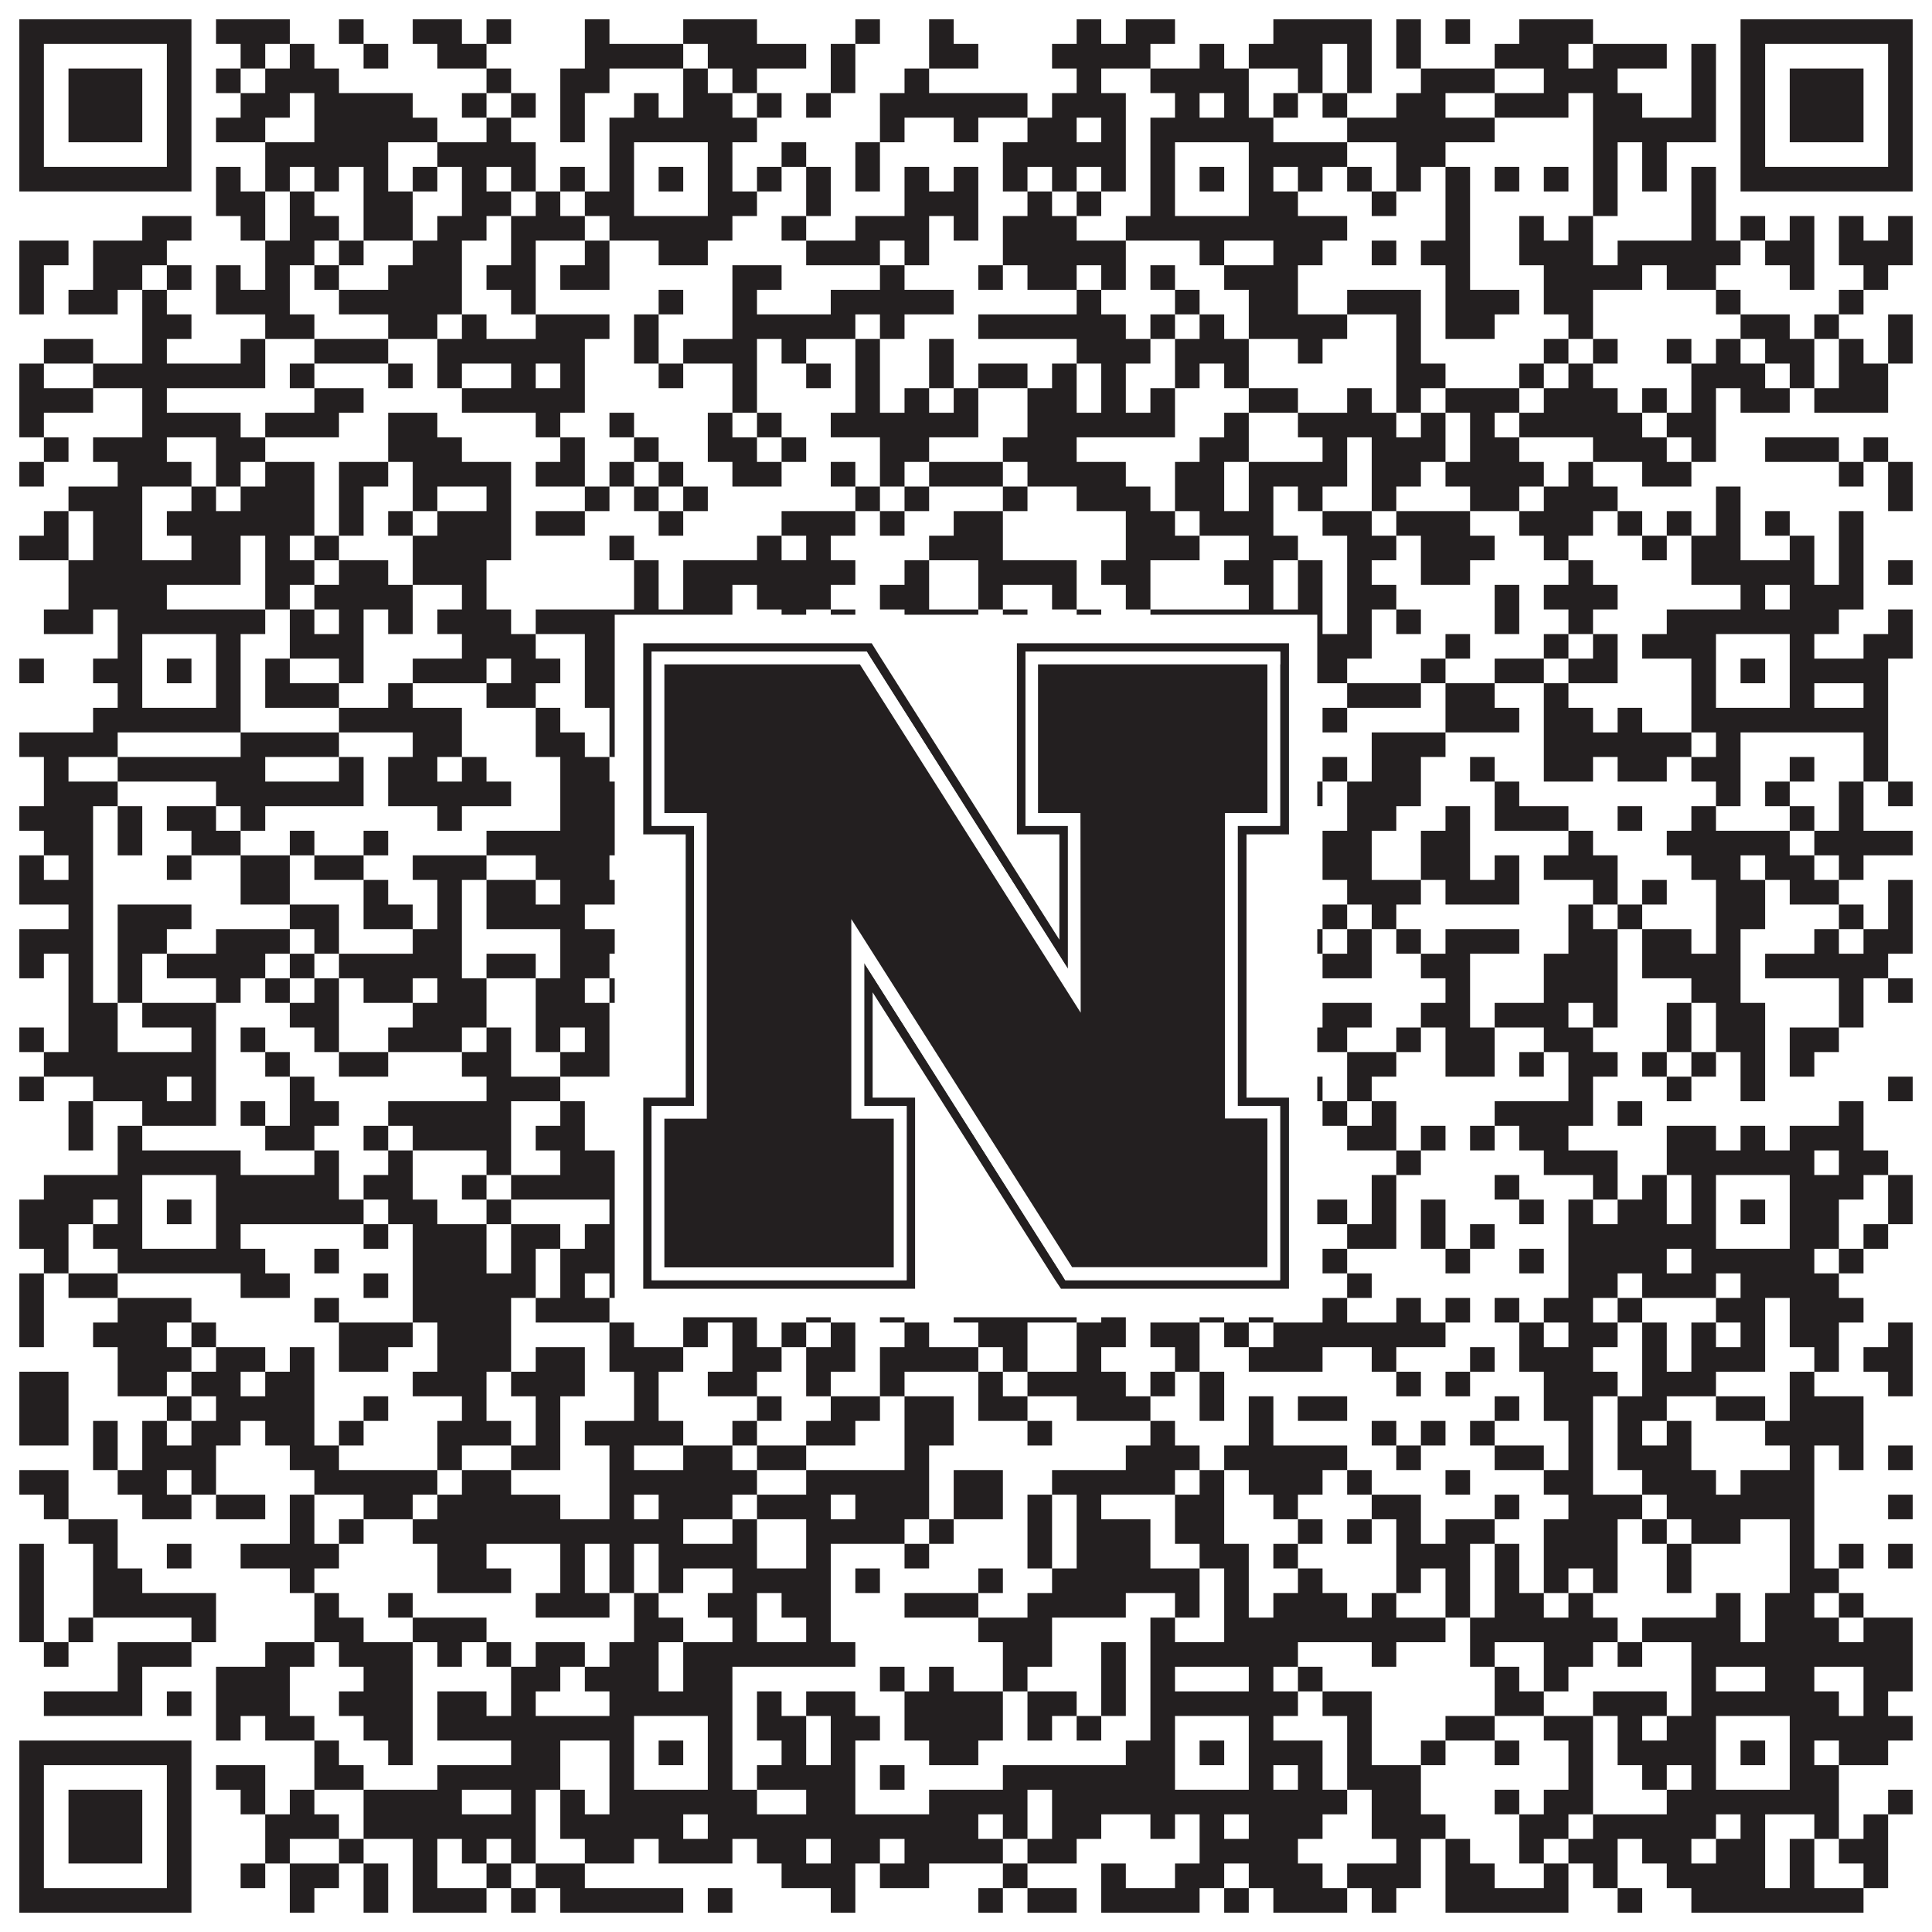 <?xml version="1.0"?>
<svg xmlns="http://www.w3.org/2000/svg" xmlns:xlink="http://www.w3.org/1999/xlink" version="1.1" width="1100px" height="1100px" viewBox="0 0 1100 1100"><rect x="0" y="0" width="1100" height="1100" fill="#ffffff" fill-opacity="1"/><path fill="#231f20" fill-opacity="1" d="M11,11L109,11L109,25L11,25ZM123,11L165,11L165,25L123,25ZM193,11L207,11L207,25L193,25ZM235,11L263,11L263,25L235,25ZM277,11L291,11L291,25L277,25ZM333,11L347,11L347,25L333,25ZM389,11L431,11L431,25L389,25ZM487,11L501,11L501,25L487,25ZM529,11L543,11L543,25L529,25ZM613,11L627,11L627,25L613,25ZM641,11L669,11L669,25L641,25ZM725,11L781,11L781,25L725,25ZM795,11L809,11L809,25L795,25ZM823,11L837,11L837,25L823,25ZM865,11L907,11L907,25L865,25ZM991,11L1089,11L1089,25L991,25ZM11,25L25,25L25,39L11,39ZM95,25L109,25L109,39L95,39ZM137,25L151,25L151,39L137,39ZM165,25L179,25L179,39L165,39ZM207,25L221,25L221,39L207,39ZM249,25L277,25L277,39L249,39ZM333,25L389,25L389,39L333,39ZM403,25L459,25L459,39L403,39ZM473,25L487,25L487,39L473,39ZM529,25L557,25L557,39L529,39ZM599,25L655,25L655,39L599,39ZM683,25L697,25L697,39L683,39ZM711,25L753,25L753,39L711,39ZM767,25L781,25L781,39L767,39ZM795,25L809,25L809,39L795,39ZM851,25L893,25L893,39L851,39ZM907,25L949,25L949,39L907,39ZM963,25L977,25L977,39L963,39ZM991,25L1005,25L1005,39L991,39ZM1075,25L1089,25L1089,39L1075,39ZM11,39L25,39L25,53L11,53ZM39,39L81,39L81,53L39,53ZM95,39L109,39L109,53L95,53ZM123,39L137,39L137,53L123,53ZM151,39L193,39L193,53L151,53ZM277,39L291,39L291,53L277,53ZM319,39L347,39L347,53L319,53ZM389,39L403,39L403,53L389,53ZM417,39L431,39L431,53L417,53ZM473,39L487,39L487,53L473,53ZM515,39L529,39L529,53L515,53ZM613,39L627,39L627,53L613,53ZM655,39L711,39L711,53L655,53ZM739,39L753,39L753,53L739,53ZM767,39L781,39L781,53L767,53ZM809,39L851,39L851,53L809,53ZM879,39L921,39L921,53L879,53ZM963,39L977,39L977,53L963,53ZM991,39L1005,39L1005,53L991,53ZM1019,39L1061,39L1061,53L1019,53ZM1075,39L1089,39L1089,53L1075,53ZM11,53L25,53L25,67L11,67ZM39,53L81,53L81,67L39,67ZM95,53L109,53L109,67L95,67ZM137,53L165,53L165,67L137,67ZM179,53L235,53L235,67L179,67ZM263,53L277,53L277,67L263,67ZM291,53L305,53L305,67L291,67ZM319,53L333,53L333,67L319,67ZM361,53L375,53L375,67L361,67ZM389,53L417,53L417,67L389,67ZM431,53L445,53L445,67L431,67ZM459,53L473,53L473,67L459,67ZM501,53L585,53L585,67L501,67ZM599,53L641,53L641,67L599,67ZM669,53L683,53L683,67L669,67ZM697,53L711,53L711,67L697,67ZM725,53L739,53L739,67L725,67ZM753,53L767,53L767,67L753,67ZM795,53L823,53L823,67L795,67ZM851,53L893,53L893,67L851,67ZM907,53L935,53L935,67L907,67ZM963,53L977,53L977,67L963,67ZM991,53L1005,53L1005,67L991,67ZM1019,53L1061,53L1061,67L1019,67ZM1075,53L1089,53L1089,67L1075,67ZM11,67L25,67L25,81L11,81ZM39,67L81,67L81,81L39,81ZM95,67L109,67L109,81L95,81ZM123,67L151,67L151,81L123,81ZM179,67L249,67L249,81L179,81ZM277,67L291,67L291,81L277,81ZM319,67L333,67L333,81L319,81ZM347,67L431,67L431,81L347,81ZM501,67L515,67L515,81L501,81ZM543,67L557,67L557,81L543,81ZM585,67L613,67L613,81L585,81ZM627,67L641,67L641,81L627,81ZM655,67L725,67L725,81L655,81ZM767,67L851,67L851,81L767,81ZM907,67L977,67L977,81L907,81ZM991,67L1005,67L1005,81L991,81ZM1019,67L1061,67L1061,81L1019,81ZM1075,67L1089,67L1089,81L1075,81ZM11,81L25,81L25,95L11,95ZM95,81L109,81L109,95L95,95ZM151,81L221,81L221,95L151,95ZM249,81L305,81L305,95L249,95ZM347,81L361,81L361,95L347,95ZM403,81L417,81L417,95L403,95ZM445,81L459,81L459,95L445,95ZM487,81L501,81L501,95L487,95ZM571,81L641,81L641,95L571,95ZM655,81L669,81L669,95L655,95ZM711,81L767,81L767,95L711,95ZM795,81L823,81L823,95L795,95ZM907,81L921,81L921,95L907,95ZM935,81L949,81L949,95L935,95ZM991,81L1005,81L1005,95L991,95ZM1075,81L1089,81L1089,95L1075,95ZM11,95L109,95L109,109L11,109ZM123,95L137,95L137,109L123,109ZM151,95L165,95L165,109L151,109ZM179,95L193,95L193,109L179,109ZM207,95L221,95L221,109L207,109ZM235,95L249,95L249,109L235,109ZM263,95L277,95L277,109L263,109ZM291,95L305,95L305,109L291,109ZM319,95L333,95L333,109L319,109ZM347,95L361,95L361,109L347,109ZM375,95L389,95L389,109L375,109ZM403,95L417,95L417,109L403,109ZM431,95L445,95L445,109L431,109ZM459,95L473,95L473,109L459,109ZM487,95L501,95L501,109L487,109ZM515,95L529,95L529,109L515,109ZM543,95L557,95L557,109L543,109ZM571,95L585,95L585,109L571,109ZM599,95L613,95L613,109L599,109ZM627,95L641,95L641,109L627,109ZM655,95L669,95L669,109L655,109ZM683,95L697,95L697,109L683,109ZM711,95L725,95L725,109L711,109ZM739,95L753,95L753,109L739,109ZM767,95L781,95L781,109L767,109ZM795,95L809,95L809,109L795,109ZM823,95L837,95L837,109L823,109ZM851,95L865,95L865,109L851,109ZM879,95L893,95L893,109L879,109ZM907,95L921,95L921,109L907,109ZM935,95L949,95L949,109L935,109ZM963,95L977,95L977,109L963,109ZM991,95L1089,95L1089,109L991,109ZM123,109L151,109L151,123L123,123ZM165,109L179,109L179,123L165,123ZM207,109L235,109L235,123L207,123ZM263,109L291,109L291,123L263,123ZM305,109L319,109L319,123L305,123ZM333,109L361,109L361,123L333,123ZM403,109L431,109L431,123L403,123ZM459,109L473,109L473,123L459,123ZM515,109L557,109L557,123L515,123ZM585,109L599,109L599,123L585,123ZM613,109L627,109L627,123L613,123ZM655,109L669,109L669,123L655,123ZM711,109L739,109L739,123L711,123ZM781,109L795,109L795,123L781,123ZM823,109L837,109L837,123L823,123ZM907,109L921,109L921,123L907,123ZM963,109L977,109L977,123L963,123ZM81,123L109,123L109,137L81,137ZM137,123L151,123L151,137L137,137ZM165,123L193,123L193,137L165,137ZM207,123L235,123L235,137L207,137ZM249,123L277,123L277,137L249,137ZM291,123L333,123L333,137L291,137ZM347,123L417,123L417,137L347,137ZM445,123L459,123L459,137L445,137ZM487,123L529,123L529,137L487,137ZM543,123L557,123L557,137L543,137ZM571,123L613,123L613,137L571,137ZM641,123L767,123L767,137L641,137ZM823,123L837,123L837,137L823,137ZM865,123L879,123L879,137L865,137ZM893,123L907,123L907,137L893,137ZM963,123L977,123L977,137L963,137ZM991,123L1005,123L1005,137L991,137ZM1019,123L1033,123L1033,137L1019,137ZM1047,123L1061,123L1061,137L1047,137ZM1075,123L1089,123L1089,137L1075,137ZM11,137L39,137L39,151L11,151ZM53,137L95,137L95,151L53,151ZM151,137L179,137L179,151L151,151ZM193,137L207,137L207,151L193,151ZM235,137L263,137L263,151L235,151ZM291,137L305,137L305,151L291,151ZM333,137L347,137L347,151L333,151ZM375,137L403,137L403,151L375,151ZM459,137L501,137L501,151L459,151ZM515,137L529,137L529,151L515,151ZM571,137L641,137L641,151L571,151ZM683,137L697,137L697,151L683,151ZM725,137L753,137L753,151L725,151ZM781,137L795,137L795,151L781,151ZM809,137L837,137L837,151L809,151ZM865,137L907,137L907,151L865,151ZM921,137L991,137L991,151L921,151ZM1005,137L1033,137L1033,151L1005,151ZM1047,137L1089,137L1089,151L1047,151ZM11,151L25,151L25,165L11,165ZM53,151L81,151L81,165L53,165ZM95,151L109,151L109,165L95,165ZM123,151L137,151L137,165L123,165ZM151,151L165,151L165,165L151,165ZM179,151L193,151L193,165L179,165ZM221,151L263,151L263,165L221,165ZM277,151L305,151L305,165L277,165ZM319,151L347,151L347,165L319,165ZM417,151L445,151L445,165L417,165ZM501,151L515,151L515,165L501,165ZM557,151L571,151L571,165L557,165ZM585,151L613,151L613,165L585,165ZM627,151L641,151L641,165L627,165ZM655,151L669,151L669,165L655,165ZM697,151L739,151L739,165L697,165ZM823,151L837,151L837,165L823,165ZM879,151L935,151L935,165L879,165ZM949,151L977,151L977,165L949,165ZM1019,151L1033,151L1033,165L1019,165ZM1061,151L1075,151L1075,165L1061,165ZM11,165L25,165L25,179L11,179ZM39,165L67,165L67,179L39,179ZM81,165L95,165L95,179L81,179ZM123,165L165,165L165,179L123,179ZM193,165L263,165L263,179L193,179ZM291,165L305,165L305,179L291,179ZM375,165L389,165L389,179L375,179ZM417,165L431,165L431,179L417,179ZM473,165L543,165L543,179L473,179ZM613,165L627,165L627,179L613,179ZM669,165L683,165L683,179L669,179ZM711,165L739,165L739,179L711,179ZM767,165L809,165L809,179L767,179ZM823,165L865,165L865,179L823,179ZM879,165L907,165L907,179L879,179ZM977,165L991,165L991,179L977,179ZM1047,165L1061,165L1061,179L1047,179ZM81,179L109,179L109,193L81,193ZM151,179L179,179L179,193L151,193ZM221,179L249,179L249,193L221,193ZM263,179L277,179L277,193L263,193ZM305,179L347,179L347,193L305,193ZM361,179L375,179L375,193L361,193ZM417,179L487,179L487,193L417,193ZM501,179L515,179L515,193L501,193ZM557,179L641,179L641,193L557,193ZM655,179L669,179L669,193L655,193ZM683,179L697,179L697,193L683,193ZM711,179L767,179L767,193L711,193ZM795,179L809,179L809,193L795,193ZM823,179L851,179L851,193L823,193ZM893,179L907,179L907,193L893,193ZM991,179L1019,179L1019,193L991,193ZM1033,179L1047,179L1047,193L1033,193ZM1075,179L1089,179L1089,193L1075,193ZM25,193L53,193L53,207L25,207ZM81,193L95,193L95,207L81,207ZM137,193L151,193L151,207L137,207ZM179,193L221,193L221,207L179,207ZM249,193L333,193L333,207L249,207ZM361,193L375,193L375,207L361,207ZM389,193L431,193L431,207L389,207ZM445,193L459,193L459,207L445,207ZM487,193L501,193L501,207L487,207ZM529,193L543,193L543,207L529,207ZM613,193L655,193L655,207L613,207ZM669,193L711,193L711,207L669,207ZM739,193L753,193L753,207L739,207ZM795,193L809,193L809,207L795,207ZM879,193L893,193L893,207L879,207ZM907,193L921,193L921,207L907,207ZM949,193L963,193L963,207L949,207ZM977,193L991,193L991,207L977,207ZM1005,193L1033,193L1033,207L1005,207ZM1047,193L1061,193L1061,207L1047,207ZM1075,193L1089,193L1089,207L1075,207ZM11,207L25,207L25,221L11,221ZM53,207L151,207L151,221L53,221ZM165,207L179,207L179,221L165,221ZM221,207L235,207L235,221L221,221ZM249,207L263,207L263,221L249,221ZM291,207L305,207L305,221L291,221ZM319,207L333,207L333,221L319,221ZM375,207L389,207L389,221L375,221ZM417,207L431,207L431,221L417,221ZM459,207L473,207L473,221L459,221ZM487,207L501,207L501,221L487,221ZM529,207L543,207L543,221L529,221ZM557,207L585,207L585,221L557,221ZM599,207L613,207L613,221L599,221ZM627,207L641,207L641,221L627,221ZM669,207L683,207L683,221L669,221ZM697,207L711,207L711,221L697,221ZM795,207L823,207L823,221L795,221ZM865,207L879,207L879,221L865,221ZM893,207L907,207L907,221L893,221ZM963,207L1005,207L1005,221L963,221ZM1019,207L1033,207L1033,221L1019,221ZM1047,207L1075,207L1075,221L1047,221ZM11,221L53,221L53,235L11,235ZM81,221L95,221L95,235L81,235ZM179,221L207,221L207,235L179,235ZM263,221L333,221L333,235L263,235ZM417,221L431,221L431,235L417,235ZM487,221L501,221L501,235L487,235ZM515,221L529,221L529,235L515,235ZM543,221L557,221L557,235L543,235ZM585,221L613,221L613,235L585,235ZM627,221L641,221L641,235L627,235ZM655,221L669,221L669,235L655,235ZM711,221L739,221L739,235L711,235ZM767,221L781,221L781,235L767,235ZM795,221L809,221L809,235L795,235ZM823,221L865,221L865,235L823,235ZM879,221L921,221L921,235L879,235ZM935,221L949,221L949,235L935,235ZM963,221L977,221L977,235L963,235ZM991,221L1019,221L1019,235L991,235ZM1033,221L1075,221L1075,235L1033,235ZM11,235L25,235L25,249L11,249ZM81,235L137,235L137,249L81,249ZM151,235L193,235L193,249L151,249ZM221,235L249,235L249,249L221,249ZM305,235L319,235L319,249L305,249ZM347,235L361,235L361,249L347,249ZM403,235L417,235L417,249L403,249ZM431,235L445,235L445,249L431,249ZM473,235L557,235L557,249L473,249ZM585,235L669,235L669,249L585,249ZM697,235L711,235L711,249L697,249ZM739,235L795,235L795,249L739,249ZM809,235L823,235L823,249L809,249ZM837,235L851,235L851,249L837,249ZM865,235L935,235L935,249L865,249ZM949,235L977,235L977,249L949,249ZM25,249L39,249L39,263L25,263ZM53,249L95,249L95,263L53,263ZM123,249L151,249L151,263L123,263ZM221,249L263,249L263,263L221,263ZM319,249L333,249L333,263L319,263ZM361,249L375,249L375,263L361,263ZM403,249L431,249L431,263L403,263ZM445,249L459,249L459,263L445,263ZM501,249L529,249L529,263L501,263ZM571,249L613,249L613,263L571,263ZM683,249L711,249L711,263L683,263ZM753,249L767,249L767,263L753,263ZM781,249L823,249L823,263L781,263ZM837,249L865,249L865,263L837,263ZM907,249L949,249L949,263L907,263ZM963,249L977,249L977,263L963,263ZM1005,249L1047,249L1047,263L1005,263ZM1061,249L1075,249L1075,263L1061,263ZM11,263L25,263L25,277L11,277ZM67,263L109,263L109,277L67,277ZM123,263L137,263L137,277L123,277ZM151,263L179,263L179,277L151,277ZM193,263L221,263L221,277L193,277ZM235,263L291,263L291,277L235,277ZM305,263L333,263L333,277L305,277ZM347,263L361,263L361,277L347,277ZM375,263L389,263L389,277L375,277ZM417,263L445,263L445,277L417,277ZM473,263L487,263L487,277L473,277ZM501,263L515,263L515,277L501,277ZM529,263L571,263L571,277L529,277ZM585,263L641,263L641,277L585,277ZM669,263L697,263L697,277L669,277ZM711,263L767,263L767,277L711,277ZM781,263L809,263L809,277L781,277ZM823,263L879,263L879,277L823,277ZM893,263L907,263L907,277L893,277ZM935,263L963,263L963,277L935,277ZM1047,263L1061,263L1061,277L1047,277ZM1075,263L1089,263L1089,277L1075,277ZM39,277L81,277L81,291L39,291ZM109,277L123,277L123,291L109,291ZM137,277L179,277L179,291L137,291ZM193,277L207,277L207,291L193,291ZM235,277L249,277L249,291L235,291ZM277,277L291,277L291,291L277,291ZM333,277L347,277L347,291L333,291ZM361,277L375,277L375,291L361,291ZM389,277L403,277L403,291L389,291ZM487,277L501,277L501,291L487,291ZM515,277L529,277L529,291L515,291ZM571,277L585,277L585,291L571,291ZM613,277L655,277L655,291L613,291ZM669,277L697,277L697,291L669,291ZM711,277L725,277L725,291L711,291ZM739,277L753,277L753,291L739,291ZM781,277L795,277L795,291L781,291ZM837,277L865,277L865,291L837,291ZM879,277L921,277L921,291L879,291ZM977,277L991,277L991,291L977,291ZM1075,277L1089,277L1089,291L1075,291ZM25,291L39,291L39,305L25,305ZM53,291L81,291L81,305L53,305ZM95,291L179,291L179,305L95,305ZM193,291L207,291L207,305L193,305ZM221,291L235,291L235,305L221,305ZM249,291L291,291L291,305L249,305ZM305,291L333,291L333,305L305,305ZM375,291L389,291L389,305L375,305ZM445,291L487,291L487,305L445,305ZM501,291L515,291L515,305L501,305ZM543,291L571,291L571,305L543,305ZM641,291L669,291L669,305L641,305ZM683,291L725,291L725,305L683,305ZM753,291L781,291L781,305L753,305ZM795,291L837,291L837,305L795,305ZM865,291L907,291L907,305L865,305ZM921,291L935,291L935,305L921,305ZM949,291L963,291L963,305L949,305ZM977,291L991,291L991,305L977,305ZM1005,291L1019,291L1019,305L1005,305ZM1047,291L1061,291L1061,305L1047,305ZM11,305L39,305L39,319L11,319ZM53,305L81,305L81,319L53,319ZM109,305L137,305L137,319L109,319ZM151,305L165,305L165,319L151,319ZM179,305L193,305L193,319L179,319ZM235,305L291,305L291,319L235,319ZM347,305L361,305L361,319L347,319ZM431,305L445,305L445,319L431,319ZM459,305L473,305L473,319L459,319ZM529,305L571,305L571,319L529,319ZM641,305L683,305L683,319L641,319ZM711,305L739,305L739,319L711,319ZM767,305L795,305L795,319L767,319ZM809,305L851,305L851,319L809,319ZM879,305L893,305L893,319L879,319ZM935,305L949,305L949,319L935,319ZM963,305L991,305L991,319L963,319ZM1019,305L1033,305L1033,319L1019,319ZM1047,305L1061,305L1061,319L1047,319ZM39,319L137,319L137,333L39,333ZM151,319L179,319L179,333L151,333ZM193,319L221,319L221,333L193,333ZM235,319L277,319L277,333L235,333ZM361,319L375,319L375,333L361,333ZM389,319L487,319L487,333L389,333ZM515,319L529,319L529,333L515,333ZM557,319L613,319L613,333L557,333ZM627,319L655,319L655,333L627,333ZM697,319L725,319L725,333L697,333ZM739,319L753,319L753,333L739,333ZM767,319L781,319L781,333L767,333ZM809,319L837,319L837,333L809,333ZM893,319L907,319L907,333L893,333ZM963,319L1033,319L1033,333L963,333ZM1047,319L1061,319L1061,333L1047,333ZM1075,319L1089,319L1089,333L1075,333ZM39,333L95,333L95,347L39,347ZM151,333L165,333L165,347L151,347ZM179,333L235,333L235,347L179,347ZM263,333L277,333L277,347L263,347ZM361,333L375,333L375,347L361,347ZM389,333L417,333L417,347L389,347ZM431,333L473,333L473,347L431,347ZM501,333L529,333L529,347L501,347ZM557,333L571,333L571,347L557,347ZM599,333L613,333L613,347L599,347ZM641,333L655,333L655,347L641,347ZM711,333L725,333L725,347L711,347ZM739,333L753,333L753,347L739,347ZM767,333L795,333L795,347L767,347ZM851,333L865,333L865,347L851,347ZM879,333L921,333L921,347L879,347ZM991,333L1005,333L1005,347L991,347ZM1019,333L1061,333L1061,347L1019,347ZM25,347L53,347L53,361L25,361ZM67,347L151,347L151,361L67,361ZM165,347L179,347L179,361L165,361ZM193,347L207,347L207,361L193,361ZM221,347L235,347L235,361L221,361ZM249,347L291,347L291,361L249,361ZM305,347L417,347L417,361L305,361ZM445,347L459,347L459,361L445,361ZM473,347L487,347L487,361L473,361ZM515,347L557,347L557,361L515,361ZM571,347L585,347L585,361L571,361ZM613,347L627,347L627,361L613,361ZM655,347L753,347L753,361L655,361ZM767,347L781,347L781,361L767,361ZM795,347L809,347L809,361L795,361ZM851,347L865,347L865,361L851,361ZM893,347L907,347L907,361L893,361ZM949,347L1047,347L1047,361L949,361ZM1075,347L1089,347L1089,361L1075,361ZM67,361L81,361L81,375L67,375ZM123,361L137,361L137,375L123,375ZM165,361L207,361L207,375L165,375ZM263,361L305,361L305,375L263,375ZM333,361L361,361L361,375L333,375ZM403,361L417,361L417,375L403,375ZM445,361L459,361L459,375L445,375ZM487,361L501,361L501,375L487,375ZM529,361L543,361L543,375L529,375ZM557,361L599,361L599,375L557,375ZM613,361L669,361L669,375L613,375ZM711,361L781,361L781,375L711,375ZM823,361L837,361L837,375L823,375ZM879,361L893,361L893,375L879,375ZM907,361L921,361L921,375L907,375ZM935,361L977,361L977,375L935,375ZM1019,361L1033,361L1033,375L1019,375ZM1061,361L1089,361L1089,375L1061,375ZM11,375L25,375L25,389L11,389ZM53,375L81,375L81,389L53,389ZM95,375L109,375L109,389L95,389ZM123,375L137,375L137,389L123,389ZM151,375L165,375L165,389L151,389ZM193,375L207,375L207,389L193,389ZM235,375L277,375L277,389L235,389ZM291,375L319,375L319,389L291,389ZM333,375L361,375L361,389L333,389ZM375,375L389,375L389,389L375,389ZM403,375L431,375L431,389L403,389ZM459,375L487,375L487,389L459,389ZM501,375L529,375L529,389L501,389ZM571,375L585,375L585,389L571,389ZM627,375L641,375L641,389L627,389ZM655,375L669,375L669,389L655,389ZM683,375L697,375L697,389L683,389ZM711,375L767,375L767,389L711,389ZM809,375L823,375L823,389L809,389ZM851,375L879,375L879,389L851,389ZM893,375L921,375L921,389L893,389ZM963,375L977,375L977,389L963,389ZM991,375L1005,375L1005,389L991,389ZM1019,375L1075,375L1075,389L1019,389ZM67,389L81,389L81,403L67,403ZM123,389L137,389L137,403L123,403ZM151,389L193,389L193,403L151,403ZM221,389L235,389L235,403L221,403ZM277,389L305,389L305,403L277,403ZM333,389L361,389L361,403L333,403ZM403,389L417,389L417,403L403,403ZM431,389L445,389L445,403L431,403ZM459,389L473,389L473,403L459,403ZM515,389L529,389L529,403L515,403ZM543,389L571,389L571,403L543,403ZM585,389L599,389L599,403L585,403ZM613,389L669,389L669,403L613,403ZM711,389L725,389L725,403L711,403ZM767,389L809,389L809,403L767,403ZM823,389L851,389L851,403L823,403ZM879,389L893,389L893,403L879,403ZM963,389L977,389L977,403L963,403ZM1019,389L1033,389L1033,403L1019,403ZM1061,389L1075,389L1075,403L1061,403ZM53,403L137,403L137,417L53,417ZM193,403L263,403L263,417L193,417ZM305,403L319,403L319,417L305,417ZM347,403L431,403L431,417L347,417ZM459,403L473,403L473,417L459,417ZM487,403L501,403L501,417L487,417ZM543,403L557,403L557,417L543,417ZM585,403L599,403L599,417L585,417ZM641,403L725,403L725,417L641,417ZM753,403L767,403L767,417L753,417ZM823,403L865,403L865,417L823,417ZM879,403L907,403L907,417L879,417ZM921,403L935,403L935,417L921,417ZM963,403L1075,403L1075,417L963,417ZM11,417L67,417L67,431L11,431ZM137,417L193,417L193,431L137,431ZM235,417L263,417L263,431L235,431ZM305,417L333,417L333,431L305,431ZM347,417L361,417L361,431L347,431ZM389,417L403,417L403,431L389,431ZM459,417L473,417L473,431L459,431ZM501,417L529,417L529,431L501,431ZM599,417L613,417L613,431L599,431ZM655,417L669,417L669,431L655,431ZM683,417L739,417L739,431L683,431ZM781,417L823,417L823,431L781,431ZM879,417L963,417L963,431L879,431ZM977,417L991,417L991,431L977,431ZM1061,417L1075,417L1075,431L1061,431ZM25,431L39,431L39,445L25,445ZM67,431L151,431L151,445L67,445ZM193,431L207,431L207,445L193,445ZM221,431L249,431L249,445L221,445ZM263,431L277,431L277,445L263,445ZM319,431L347,431L347,445L319,445ZM361,431L375,431L375,445L361,445ZM389,431L403,431L403,445L389,445ZM417,431L487,431L487,445L417,445ZM515,431L627,431L627,445L515,445ZM655,431L669,431L669,445L655,445ZM683,431L739,431L739,445L683,445ZM753,431L767,431L767,445L753,445ZM781,431L809,431L809,445L781,445ZM837,431L851,431L851,445L837,445ZM879,431L907,431L907,445L879,445ZM921,431L949,431L949,445L921,445ZM963,431L991,431L991,445L963,445ZM1019,431L1033,431L1033,445L1019,445ZM1061,431L1075,431L1075,445L1061,445ZM25,445L67,445L67,459L25,459ZM123,445L207,445L207,459L123,459ZM221,445L291,445L291,459L221,459ZM319,445L361,445L361,459L319,459ZM375,445L445,445L445,459L375,459ZM487,445L515,445L515,459L487,459ZM529,445L543,445L543,459L529,459ZM557,445L571,445L571,459L557,459ZM599,445L613,445L613,459L599,459ZM655,445L697,445L697,459L655,459ZM711,445L753,445L753,459L711,459ZM767,445L809,445L809,459L767,459ZM851,445L865,445L865,459L851,459ZM977,445L991,445L991,459L977,459ZM1005,445L1019,445L1019,459L1005,459ZM1047,445L1061,445L1061,459L1047,459ZM1075,445L1089,445L1089,459L1075,459ZM11,459L53,459L53,473L11,473ZM67,459L81,459L81,473L67,473ZM95,459L123,459L123,473L95,473ZM137,459L151,459L151,473L137,473ZM249,459L263,459L263,473L249,473ZM319,459L361,459L361,473L319,473ZM389,459L431,459L431,473L389,473ZM445,459L543,459L543,473L445,473ZM585,459L599,459L599,473L585,473ZM613,459L627,459L627,473L613,473ZM641,459L711,459L711,473L641,473ZM767,459L795,459L795,473L767,473ZM823,459L837,459L837,473L823,473ZM851,459L893,459L893,473L851,473ZM921,459L935,459L935,473L921,473ZM963,459L977,459L977,473L963,473ZM1019,459L1033,459L1033,473L1019,473ZM1047,459L1061,459L1061,473L1047,473ZM25,473L53,473L53,487L25,487ZM67,473L81,473L81,487L67,487ZM109,473L137,473L137,487L109,487ZM165,473L179,473L179,487L165,487ZM207,473L221,473L221,487L207,487ZM277,473L361,473L361,487L277,487ZM389,473L431,473L431,487L389,487ZM473,473L529,473L529,487L473,487ZM557,473L571,473L571,487L557,487ZM585,473L599,473L599,487L585,487ZM627,473L655,473L655,487L627,487ZM683,473L711,473L711,487L683,487ZM725,473L739,473L739,487L725,487ZM753,473L781,473L781,487L753,487ZM809,473L837,473L837,487L809,487ZM893,473L907,473L907,487L893,487ZM949,473L1019,473L1019,487L949,487ZM1033,473L1089,473L1089,487L1033,487ZM11,487L25,487L25,501L11,501ZM39,487L53,487L53,501L39,501ZM95,487L109,487L109,501L95,501ZM137,487L165,487L165,501L137,501ZM179,487L207,487L207,501L179,501ZM235,487L277,487L277,501L235,501ZM305,487L347,487L347,501L305,501ZM361,487L459,487L459,501L361,501ZM473,487L487,487L487,501L473,501ZM501,487L571,487L571,501L501,501ZM585,487L613,487L613,501L585,501ZM627,487L655,487L655,501L627,501ZM669,487L683,487L683,501L669,501ZM697,487L711,487L711,501L697,501ZM725,487L739,487L739,501L725,501ZM753,487L781,487L781,501L753,501ZM809,487L837,487L837,501L809,501ZM851,487L865,487L865,501L851,501ZM879,487L921,487L921,501L879,501ZM963,487L991,487L991,501L963,501ZM1005,487L1033,487L1033,501L1005,501ZM1047,487L1061,487L1061,501L1047,501ZM11,501L53,501L53,515L11,515ZM137,501L165,501L165,515L137,515ZM207,501L221,501L221,515L207,515ZM249,501L263,501L263,515L249,515ZM277,501L305,501L305,515L277,515ZM319,501L361,501L361,515L319,515ZM375,501L403,501L403,515L375,515ZM417,501L515,501L515,515L417,515ZM529,501L571,501L571,515L529,515ZM599,501L613,501L613,515L599,515ZM641,501L711,501L711,515L641,515ZM725,501L739,501L739,515L725,515ZM767,501L809,501L809,515L767,515ZM823,501L865,501L865,515L823,515ZM907,501L921,501L921,515L907,515ZM935,501L949,501L949,515L935,515ZM977,501L1005,501L1005,515L977,515ZM1019,501L1047,501L1047,515L1019,515ZM1075,501L1089,501L1089,515L1075,515ZM39,515L53,515L53,529L39,529ZM67,515L109,515L109,529L67,529ZM165,515L193,515L193,529L165,529ZM207,515L235,515L235,529L207,529ZM249,515L263,515L263,529L249,529ZM277,515L333,515L333,529L277,529ZM361,515L375,515L375,529L361,529ZM389,515L403,515L403,529L389,529ZM417,515L431,515L431,529L417,529ZM459,515L515,515L515,529L459,529ZM557,515L585,515L585,529L557,529ZM599,515L669,515L669,529L599,529ZM711,515L739,515L739,529L711,529ZM753,515L767,515L767,529L753,529ZM781,515L795,515L795,529L781,529ZM893,515L907,515L907,529L893,529ZM921,515L935,515L935,529L921,529ZM977,515L1005,515L1005,529L977,529ZM1047,515L1061,515L1061,529L1047,529ZM1075,515L1089,515L1089,529L1075,529ZM11,529L53,529L53,543L11,543ZM67,529L95,529L95,543L67,543ZM123,529L165,529L165,543L123,543ZM179,529L193,529L193,543L179,543ZM235,529L263,529L263,543L235,543ZM319,529L445,529L445,543L319,543ZM459,529L473,529L473,543L459,543ZM487,529L529,529L529,543L487,543ZM543,529L557,529L557,543L543,543ZM571,529L585,529L585,543L571,543ZM613,529L627,529L627,543L613,543ZM641,529L655,529L655,543L641,543ZM683,529L753,529L753,543L683,543ZM767,529L781,529L781,543L767,543ZM795,529L809,529L809,543L795,543ZM823,529L865,529L865,543L823,543ZM893,529L921,529L921,543L893,543ZM935,529L963,529L963,543L935,543ZM977,529L991,529L991,543L977,543ZM1033,529L1047,529L1047,543L1033,543ZM1061,529L1089,529L1089,543L1061,543ZM11,543L25,543L25,557L11,557ZM39,543L53,543L53,557L39,557ZM67,543L81,543L81,557L67,557ZM95,543L151,543L151,557L95,557ZM165,543L179,543L179,557L165,557ZM193,543L263,543L263,557L193,557ZM277,543L305,543L305,557L277,557ZM319,543L347,543L347,557L319,557ZM389,543L403,543L403,557L389,557ZM431,543L459,543L459,557L431,557ZM473,543L487,543L487,557L473,557ZM501,543L515,543L515,557L501,557ZM529,543L543,543L543,557L529,557ZM585,543L599,543L599,557L585,557ZM627,543L641,543L641,557L627,557ZM655,543L669,543L669,557L655,557ZM683,543L711,543L711,557L683,557ZM725,543L739,543L739,557L725,557ZM753,543L781,543L781,557L753,557ZM809,543L837,543L837,557L809,557ZM879,543L921,543L921,557L879,557ZM935,543L991,543L991,557L935,557ZM1005,543L1075,543L1075,557L1005,557ZM39,557L53,557L53,571L39,571ZM67,557L81,557L81,571L67,571ZM123,557L137,557L137,571L123,571ZM151,557L165,557L165,571L151,571ZM179,557L193,557L193,571L179,571ZM207,557L235,557L235,571L207,571ZM249,557L277,557L277,571L249,571ZM305,557L333,557L333,571L305,571ZM347,557L389,557L389,571L347,571ZM417,557L445,557L445,571L417,571ZM459,557L473,557L473,571L459,571ZM501,557L543,557L543,571L501,571ZM557,557L571,557L571,571L557,571ZM613,557L627,557L627,571L613,571ZM669,557L683,557L683,571L669,571ZM823,557L837,557L837,571L823,571ZM879,557L921,557L921,571L879,571ZM963,557L991,557L991,571L963,571ZM1047,557L1061,557L1061,571L1047,571ZM1075,557L1089,557L1089,571L1075,571ZM39,571L67,571L67,585L39,585ZM81,571L123,571L123,585L81,585ZM165,571L193,571L193,585L165,585ZM235,571L277,571L277,585L235,585ZM305,571L347,571L347,585L305,585ZM361,571L375,571L375,585L361,585ZM389,571L431,571L431,585L389,585ZM445,571L473,571L473,585L445,585ZM487,571L501,571L501,585L487,585ZM557,571L613,571L613,585L557,585ZM627,571L655,571L655,585L627,585ZM669,571L683,571L683,585L669,585ZM725,571L739,571L739,585L725,585ZM753,571L781,571L781,585L753,585ZM809,571L837,571L837,585L809,585ZM851,571L893,571L893,585L851,585ZM907,571L921,571L921,585L907,585ZM949,571L963,571L963,585L949,585ZM977,571L1005,571L1005,585L977,585ZM1047,571L1061,571L1061,585L1047,585ZM11,585L25,585L25,599L11,599ZM39,585L67,585L67,599L39,599ZM109,585L123,585L123,599L109,599ZM137,585L151,585L151,599L137,599ZM179,585L193,585L193,599L179,599ZM221,585L263,585L263,599L221,599ZM277,585L291,585L291,599L277,599ZM305,585L319,585L319,599L305,599ZM333,585L347,585L347,599L333,599ZM361,585L389,585L389,599L361,599ZM417,585L431,585L431,599L417,599ZM445,585L459,585L459,599L445,599ZM487,585L501,585L501,599L487,599ZM515,585L557,585L557,599L515,599ZM613,585L683,585L683,599L613,599ZM697,585L711,585L711,599L697,599ZM739,585L767,585L767,599L739,599ZM795,585L809,585L809,599L795,599ZM823,585L851,585L851,599L823,599ZM879,585L907,585L907,599L879,599ZM949,585L963,585L963,599L949,599ZM977,585L1005,585L1005,599L977,599ZM1019,585L1047,585L1047,599L1019,599ZM25,599L123,599L123,613L25,613ZM151,599L165,599L165,613L151,613ZM193,599L221,599L221,613L193,613ZM263,599L291,599L291,613L263,613ZM319,599L347,599L347,613L319,613ZM361,599L375,599L375,613L361,613ZM389,599L445,599L445,613L389,613ZM459,599L473,599L473,613L459,613ZM501,599L529,599L529,613L501,613ZM557,599L599,599L599,613L557,613ZM613,599L627,599L627,613L613,613ZM641,599L669,599L669,613L641,613ZM725,599L739,599L739,613L725,613ZM767,599L795,599L795,613L767,613ZM823,599L851,599L851,613L823,613ZM865,599L879,599L879,613L865,613ZM893,599L921,599L921,613L893,613ZM935,599L949,599L949,613L935,613ZM963,599L977,599L977,613L963,613ZM991,599L1005,599L1005,613L991,613ZM1019,599L1033,599L1033,613L1019,613ZM11,613L25,613L25,627L11,627ZM53,613L95,613L95,627L53,627ZM109,613L123,613L123,627L109,627ZM165,613L179,613L179,627L165,627ZM277,613L319,613L319,627L277,627ZM361,613L389,613L389,627L361,627ZM431,613L445,613L445,627L431,627ZM473,613L487,613L487,627L473,627ZM501,613L515,613L515,627L501,627ZM571,613L585,613L585,627L571,627ZM613,613L627,613L627,627L613,627ZM683,613L697,613L697,627L683,627ZM739,613L753,613L753,627L739,627ZM767,613L781,613L781,627L767,627ZM893,613L907,613L907,627L893,627ZM949,613L963,613L963,627L949,627ZM991,613L1005,613L1005,627L991,627ZM1075,613L1089,613L1089,627L1075,627ZM39,627L53,627L53,641L39,641ZM81,627L123,627L123,641L81,641ZM137,627L151,627L151,641L137,641ZM165,627L193,627L193,641L165,641ZM221,627L291,627L291,641L221,641ZM319,627L333,627L333,641L319,641ZM375,627L389,627L389,641L375,641ZM473,627L487,627L487,641L473,641ZM515,627L557,627L557,641L515,641ZM571,627L585,627L585,641L571,641ZM613,627L627,627L627,641L613,641ZM641,627L669,627L669,641L641,641ZM683,627L697,627L697,641L683,641ZM711,627L725,627L725,641L711,641ZM753,627L767,627L767,641L753,641ZM781,627L795,627L795,641L781,641ZM851,627L907,627L907,641L851,641ZM921,627L935,627L935,641L921,641ZM1047,627L1061,627L1061,641L1047,641ZM39,641L53,641L53,655L39,655ZM67,641L81,641L81,655L67,655ZM151,641L179,641L179,655L151,655ZM207,641L221,641L221,655L207,655ZM235,641L291,641L291,655L235,655ZM305,641L333,641L333,655L305,655ZM361,641L403,641L403,655L361,655ZM417,641L431,641L431,655L417,655ZM445,641L473,641L473,655L445,655ZM515,641L529,641L529,655L515,655ZM543,641L557,641L557,655L543,655ZM585,641L599,641L599,655L585,655ZM613,641L641,641L641,655L613,655ZM669,641L683,641L683,655L669,655ZM697,641L711,641L711,655L697,655ZM725,641L739,641L739,655L725,655ZM767,641L795,641L795,655L767,655ZM809,641L823,641L823,655L809,655ZM837,641L851,641L851,655L837,655ZM865,641L893,641L893,655L865,655ZM949,641L977,641L977,655L949,655ZM991,641L1005,641L1005,655L991,655ZM1019,641L1061,641L1061,655L1019,655ZM67,655L137,655L137,669L67,669ZM179,655L193,655L193,669L179,669ZM221,655L235,655L235,669L221,669ZM277,655L291,655L291,669L277,669ZM319,655L473,655L473,669L319,669ZM515,655L529,655L529,669L515,669ZM557,655L585,655L585,669L557,669ZM599,655L627,655L627,669L599,669ZM641,655L739,655L739,669L641,669ZM795,655L809,655L809,669L795,669ZM879,655L921,655L921,669L879,669ZM949,655L1033,655L1033,669L949,669ZM1047,655L1075,655L1075,669L1047,669ZM25,669L81,669L81,683L25,683ZM123,669L193,669L193,683L123,683ZM207,669L235,669L235,683L207,683ZM263,669L277,669L277,683L263,683ZM291,669L361,669L361,683L291,683ZM403,669L417,669L417,683L403,683ZM445,669L459,669L459,683L445,683ZM501,669L557,669L557,683L501,683ZM585,669L599,669L599,683L585,683ZM627,669L641,669L641,683L627,683ZM655,669L669,669L669,683L655,683ZM711,669L725,669L725,683L711,683ZM781,669L795,669L795,683L781,683ZM851,669L865,669L865,683L851,683ZM907,669L921,669L921,683L907,683ZM935,669L949,669L949,683L935,683ZM963,669L977,669L977,683L963,683ZM1019,669L1061,669L1061,683L1019,683ZM1075,669L1089,669L1089,683L1075,683ZM11,683L53,683L53,697L11,697ZM67,683L81,683L81,697L67,697ZM95,683L109,683L109,697L95,697ZM123,683L207,683L207,697L123,697ZM221,683L249,683L249,697L221,697ZM277,683L291,683L291,697L277,697ZM347,683L361,683L361,697L347,697ZM375,683L389,683L389,697L375,697ZM403,683L417,683L417,697L403,697ZM445,683L501,683L501,697L445,697ZM529,683L543,683L543,697L529,697ZM571,683L627,683L627,697L571,697ZM641,683L669,683L669,697L641,697ZM683,683L697,683L697,697L683,697ZM711,683L767,683L767,697L711,697ZM781,683L795,683L795,697L781,697ZM809,683L823,683L823,697L809,697ZM865,683L879,683L879,697L865,697ZM893,683L907,683L907,697L893,697ZM921,683L949,683L949,697L921,697ZM963,683L977,683L977,697L963,697ZM991,683L1005,683L1005,697L991,697ZM1019,683L1047,683L1047,697L1019,697ZM1075,683L1089,683L1089,697L1075,697ZM11,697L39,697L39,711L11,711ZM53,697L81,697L81,711L53,711ZM123,697L137,697L137,711L123,711ZM207,697L221,697L221,711L207,711ZM235,697L277,697L277,711L235,711ZM291,697L319,697L319,711L291,711ZM333,697L361,697L361,711L333,711ZM403,697L431,697L431,711L403,711ZM445,697L459,697L459,711L445,711ZM473,697L487,697L487,711L473,711ZM501,697L515,697L515,711L501,711ZM557,697L571,697L571,711L557,711ZM599,697L613,697L613,711L599,711ZM641,697L669,697L669,711L641,711ZM711,697L725,697L725,711L711,711ZM767,697L795,697L795,711L767,711ZM809,697L823,697L823,711L809,711ZM837,697L851,697L851,711L837,711ZM893,697L977,697L977,711L893,711ZM1019,697L1047,697L1047,711L1019,711ZM1061,697L1075,697L1075,711L1061,711ZM25,711L39,711L39,725L25,725ZM67,711L151,711L151,725L67,725ZM179,711L193,711L193,725L179,725ZM235,711L277,711L277,725L235,725ZM291,711L305,711L305,725L291,725ZM319,711L445,711L445,725L319,725ZM473,711L501,711L501,725L473,725ZM529,711L543,711L543,725L529,725ZM557,711L599,711L599,725L557,725ZM627,711L739,711L739,725L627,725ZM753,711L767,711L767,725L753,725ZM823,711L837,711L837,725L823,725ZM865,711L879,711L879,725L865,725ZM893,711L949,711L949,725L893,725ZM963,711L1033,711L1033,725L963,725ZM1047,711L1061,711L1061,725L1047,725ZM11,725L25,725L25,739L11,739ZM39,725L67,725L67,739L39,739ZM137,725L165,725L165,739L137,739ZM207,725L221,725L221,739L207,739ZM235,725L305,725L305,739L235,739ZM319,725L333,725L333,739L319,739ZM347,725L361,725L361,739L347,739ZM403,725L417,725L417,739L403,739ZM459,725L487,725L487,739L459,739ZM515,725L543,725L543,739L515,739ZM557,725L571,725L571,739L557,739ZM585,725L613,725L613,739L585,739ZM669,725L697,725L697,739L669,739ZM767,725L781,725L781,739L767,739ZM893,725L921,725L921,739L893,739ZM935,725L977,725L977,739L935,739ZM991,725L1047,725L1047,739L991,739ZM11,739L25,739L25,753L11,753ZM67,739L109,739L109,753L67,753ZM179,739L193,739L193,753L179,753ZM235,739L291,739L291,753L235,753ZM305,739L347,739L347,753L305,753ZM389,739L431,739L431,753L389,753ZM459,739L473,739L473,753L459,753ZM501,739L515,739L515,753L501,753ZM543,739L613,739L613,753L543,753ZM627,739L641,739L641,753L627,753ZM683,739L697,739L697,753L683,753ZM711,739L725,739L725,753L711,753ZM753,739L767,739L767,753L753,753ZM795,739L809,739L809,753L795,753ZM823,739L837,739L837,753L823,753ZM851,739L865,739L865,753L851,753ZM879,739L907,739L907,753L879,753ZM921,739L935,739L935,753L921,753ZM977,739L1005,739L1005,753L977,753ZM1019,739L1061,739L1061,753L1019,753ZM11,753L25,753L25,767L11,767ZM53,753L95,753L95,767L53,767ZM109,753L123,753L123,767L109,767ZM193,753L235,753L235,767L193,767ZM249,753L291,753L291,767L249,767ZM347,753L361,753L361,767L347,767ZM389,753L403,753L403,767L389,767ZM417,753L431,753L431,767L417,767ZM445,753L459,753L459,767L445,767ZM473,753L487,753L487,767L473,767ZM515,753L529,753L529,767L515,767ZM557,753L585,753L585,767L557,767ZM613,753L641,753L641,767L613,767ZM655,753L683,753L683,767L655,767ZM697,753L711,753L711,767L697,767ZM725,753L823,753L823,767L725,767ZM865,753L879,753L879,767L865,767ZM893,753L921,753L921,767L893,767ZM935,753L949,753L949,767L935,767ZM963,753L977,753L977,767L963,767ZM991,753L1005,753L1005,767L991,767ZM1019,753L1047,753L1047,767L1019,767ZM1075,753L1089,753L1089,767L1075,767ZM67,767L109,767L109,781L67,781ZM123,767L151,767L151,781L123,781ZM165,767L179,767L179,781L165,781ZM193,767L221,767L221,781L193,781ZM249,767L291,767L291,781L249,781ZM305,767L333,767L333,781L305,781ZM347,767L389,767L389,781L347,781ZM417,767L445,767L445,781L417,781ZM459,767L487,767L487,781L459,781ZM501,767L557,767L557,781L501,781ZM571,767L585,767L585,781L571,781ZM613,767L627,767L627,781L613,781ZM669,767L683,767L683,781L669,781ZM711,767L753,767L753,781L711,781ZM781,767L795,767L795,781L781,781ZM837,767L851,767L851,781L837,781ZM865,767L907,767L907,781L865,781ZM935,767L949,767L949,781L935,781ZM963,767L1005,767L1005,781L963,781ZM1033,767L1047,767L1047,781L1033,781ZM1061,767L1089,767L1089,781L1061,781ZM11,781L39,781L39,795L11,795ZM67,781L95,781L95,795L67,795ZM109,781L137,781L137,795L109,795ZM151,781L179,781L179,795L151,795ZM235,781L277,781L277,795L235,795ZM291,781L333,781L333,795L291,795ZM361,781L375,781L375,795L361,795ZM403,781L431,781L431,795L403,795ZM459,781L473,781L473,795L459,795ZM501,781L515,781L515,795L501,795ZM557,781L571,781L571,795L557,795ZM585,781L641,781L641,795L585,795ZM655,781L669,781L669,795L655,795ZM683,781L697,781L697,795L683,795ZM795,781L809,781L809,795L795,795ZM823,781L837,781L837,795L823,795ZM879,781L921,781L921,795L879,795ZM935,781L977,781L977,795L935,795ZM1019,781L1033,781L1033,795L1019,795ZM1075,781L1089,781L1089,795L1075,795ZM11,795L39,795L39,809L11,809ZM95,795L109,795L109,809L95,809ZM123,795L179,795L179,809L123,809ZM207,795L221,795L221,809L207,809ZM263,795L277,795L277,809L263,809ZM305,795L319,795L319,809L305,809ZM361,795L375,795L375,809L361,809ZM431,795L445,795L445,809L431,809ZM473,795L501,795L501,809L473,809ZM515,795L543,795L543,809L515,809ZM557,795L585,795L585,809L557,809ZM613,795L655,795L655,809L613,809ZM683,795L697,795L697,809L683,809ZM711,795L725,795L725,809L711,809ZM739,795L767,795L767,809L739,809ZM851,795L865,795L865,809L851,809ZM879,795L907,795L907,809L879,809ZM921,795L949,795L949,809L921,809ZM977,795L1005,795L1005,809L977,809ZM1019,795L1061,795L1061,809L1019,809ZM11,809L39,809L39,823L11,823ZM53,809L67,809L67,823L53,823ZM81,809L95,809L95,823L81,823ZM109,809L137,809L137,823L109,823ZM151,809L179,809L179,823L151,823ZM193,809L207,809L207,823L193,823ZM249,809L291,809L291,823L249,823ZM305,809L319,809L319,823L305,823ZM333,809L389,809L389,823L333,823ZM417,809L431,809L431,823L417,823ZM459,809L487,809L487,823L459,823ZM515,809L543,809L543,823L515,823ZM585,809L599,809L599,823L585,823ZM655,809L669,809L669,823L655,823ZM711,809L725,809L725,823L711,823ZM781,809L795,809L795,823L781,823ZM809,809L823,809L823,823L809,823ZM837,809L851,809L851,823L837,823ZM893,809L907,809L907,823L893,823ZM921,809L935,809L935,823L921,823ZM949,809L963,809L963,823L949,823ZM1005,809L1061,809L1061,823L1005,823ZM53,823L67,823L67,837L53,837ZM81,823L123,823L123,837L81,837ZM165,823L193,823L193,837L165,837ZM249,823L263,823L263,837L249,837ZM291,823L319,823L319,837L291,837ZM347,823L361,823L361,837L347,837ZM389,823L417,823L417,837L389,837ZM431,823L459,823L459,837L431,837ZM515,823L529,823L529,837L515,837ZM641,823L683,823L683,837L641,837ZM697,823L767,823L767,837L697,837ZM795,823L809,823L809,837L795,837ZM851,823L879,823L879,837L851,837ZM893,823L907,823L907,837L893,837ZM921,823L963,823L963,837L921,837ZM1019,823L1033,823L1033,837L1019,837ZM1047,823L1061,823L1061,837L1047,837ZM1075,823L1089,823L1089,837L1075,837ZM11,837L39,837L39,851L11,851ZM67,837L95,837L95,851L67,851ZM109,837L123,837L123,851L109,851ZM179,837L249,837L249,851L179,851ZM263,837L291,837L291,851L263,851ZM347,837L431,837L431,851L347,851ZM459,837L529,837L529,851L459,851ZM543,837L571,837L571,851L543,851ZM599,837L669,837L669,851L599,851ZM683,837L697,837L697,851L683,851ZM711,837L753,837L753,851L711,851ZM767,837L781,837L781,851L767,851ZM823,837L837,837L837,851L823,851ZM879,837L907,837L907,851L879,851ZM935,837L977,837L977,851L935,851ZM991,837L1033,837L1033,851L991,851ZM25,851L39,851L39,865L25,865ZM81,851L109,851L109,865L81,865ZM123,851L151,851L151,865L123,865ZM165,851L179,851L179,865L165,865ZM207,851L235,851L235,865L207,865ZM249,851L319,851L319,865L249,865ZM347,851L361,851L361,865L347,865ZM375,851L417,851L417,865L375,865ZM431,851L473,851L473,865L431,865ZM487,851L529,851L529,865L487,865ZM543,851L571,851L571,865L543,865ZM585,851L599,851L599,865L585,865ZM613,851L627,851L627,865L613,865ZM669,851L697,851L697,865L669,865ZM725,851L739,851L739,865L725,865ZM781,851L809,851L809,865L781,865ZM851,851L865,851L865,865L851,865ZM893,851L935,851L935,865L893,865ZM949,851L1033,851L1033,865L949,865ZM1075,851L1089,851L1089,865L1075,865ZM39,865L67,865L67,879L39,879ZM165,865L179,865L179,879L165,879ZM193,865L207,865L207,879L193,879ZM235,865L389,865L389,879L235,879ZM417,865L431,865L431,879L417,879ZM459,865L515,865L515,879L459,879ZM529,865L543,865L543,879L529,879ZM585,865L599,865L599,879L585,879ZM613,865L655,865L655,879L613,879ZM669,865L697,865L697,879L669,879ZM739,865L753,865L753,879L739,879ZM767,865L781,865L781,879L767,879ZM795,865L809,865L809,879L795,879ZM823,865L851,865L851,879L823,879ZM879,865L921,865L921,879L879,879ZM935,865L949,865L949,879L935,879ZM963,865L991,865L991,879L963,879ZM1019,865L1033,865L1033,879L1019,879ZM11,879L25,879L25,893L11,893ZM53,879L67,879L67,893L53,893ZM95,879L109,879L109,893L95,893ZM137,879L193,879L193,893L137,893ZM249,879L277,879L277,893L249,893ZM319,879L333,879L333,893L319,893ZM347,879L361,879L361,893L347,893ZM375,879L431,879L431,893L375,893ZM459,879L473,879L473,893L459,893ZM515,879L529,879L529,893L515,893ZM585,879L599,879L599,893L585,893ZM613,879L655,879L655,893L613,893ZM683,879L711,879L711,893L683,893ZM725,879L739,879L739,893L725,893ZM795,879L837,879L837,893L795,893ZM851,879L865,879L865,893L851,893ZM879,879L921,879L921,893L879,893ZM949,879L963,879L963,893L949,893ZM1019,879L1033,879L1033,893L1019,893ZM1047,879L1061,879L1061,893L1047,893ZM1075,879L1089,879L1089,893L1075,893ZM11,893L25,893L25,907L11,907ZM53,893L81,893L81,907L53,907ZM165,893L179,893L179,907L165,907ZM249,893L291,893L291,907L249,907ZM319,893L333,893L333,907L319,907ZM347,893L361,893L361,907L347,907ZM375,893L389,893L389,907L375,907ZM417,893L473,893L473,907L417,907ZM487,893L501,893L501,907L487,907ZM557,893L571,893L571,907L557,907ZM599,893L683,893L683,907L599,907ZM697,893L711,893L711,907L697,907ZM739,893L753,893L753,907L739,907ZM795,893L809,893L809,907L795,907ZM823,893L837,893L837,907L823,907ZM851,893L865,893L865,907L851,907ZM879,893L893,893L893,907L879,907ZM907,893L921,893L921,907L907,907ZM949,893L963,893L963,907L949,907ZM1019,893L1047,893L1047,907L1019,907ZM11,907L25,907L25,921L11,921ZM53,907L123,907L123,921L53,921ZM179,907L193,907L193,921L179,921ZM221,907L235,907L235,921L221,921ZM305,907L347,907L347,921L305,921ZM361,907L375,907L375,921L361,921ZM403,907L431,907L431,921L403,921ZM445,907L473,907L473,921L445,921ZM515,907L557,907L557,921L515,921ZM585,907L641,907L641,921L585,921ZM669,907L683,907L683,921L669,921ZM697,907L711,907L711,921L697,921ZM725,907L767,907L767,921L725,921ZM781,907L795,907L795,921L781,921ZM823,907L837,907L837,921L823,921ZM851,907L879,907L879,921L851,921ZM893,907L907,907L907,921L893,921ZM977,907L991,907L991,921L977,921ZM1005,907L1033,907L1033,921L1005,921ZM1047,907L1061,907L1061,921L1047,921ZM11,921L25,921L25,935L11,935ZM39,921L53,921L53,935L39,935ZM109,921L123,921L123,935L109,935ZM179,921L207,921L207,935L179,935ZM235,921L277,921L277,935L235,935ZM361,921L389,921L389,935L361,935ZM417,921L431,921L431,935L417,935ZM459,921L473,921L473,935L459,935ZM557,921L599,921L599,935L557,935ZM655,921L669,921L669,935L655,935ZM697,921L823,921L823,935L697,935ZM837,921L921,921L921,935L837,935ZM935,921L991,921L991,935L935,935ZM1005,921L1047,921L1047,935L1005,935ZM1061,921L1089,921L1089,935L1061,935ZM25,935L39,935L39,949L25,949ZM67,935L109,935L109,949L67,949ZM151,935L179,935L179,949L151,949ZM193,935L235,935L235,949L193,949ZM249,935L263,935L263,949L249,949ZM277,935L291,935L291,949L277,949ZM305,935L333,935L333,949L305,949ZM347,935L375,935L375,949L347,949ZM389,935L487,935L487,949L389,949ZM571,935L599,935L599,949L571,949ZM627,935L641,935L641,949L627,949ZM655,935L739,935L739,949L655,949ZM781,935L795,935L795,949L781,949ZM837,935L851,935L851,949L837,949ZM879,935L907,935L907,949L879,949ZM921,935L935,935L935,949L921,949ZM963,935L1089,935L1089,949L963,949ZM67,949L81,949L81,963L67,963ZM123,949L165,949L165,963L123,963ZM207,949L235,949L235,963L207,963ZM291,949L319,949L319,963L291,963ZM333,949L375,949L375,963L333,963ZM389,949L417,949L417,963L389,963ZM501,949L515,949L515,963L501,963ZM529,949L543,949L543,963L529,963ZM571,949L585,949L585,963L571,963ZM627,949L641,949L641,963L627,963ZM655,949L669,949L669,963L655,963ZM711,949L725,949L725,963L711,963ZM739,949L753,949L753,963L739,963ZM851,949L865,949L865,963L851,963ZM879,949L893,949L893,963L879,963ZM963,949L977,949L977,963L963,963ZM1005,949L1033,949L1033,963L1005,963ZM1061,949L1089,949L1089,963L1061,963ZM25,963L81,963L81,977L25,977ZM95,963L109,963L109,977L95,977ZM123,963L165,963L165,977L123,977ZM193,963L235,963L235,977L193,977ZM249,963L277,963L277,977L249,977ZM291,963L305,963L305,977L291,977ZM347,963L417,963L417,977L347,977ZM431,963L445,963L445,977L431,977ZM459,963L487,963L487,977L459,977ZM515,963L571,963L571,977L515,977ZM585,963L613,963L613,977L585,977ZM627,963L641,963L641,977L627,977ZM655,963L739,963L739,977L655,977ZM753,963L781,963L781,977L753,977ZM851,963L879,963L879,977L851,977ZM907,963L949,963L949,977L907,977ZM963,963L1047,963L1047,977L963,977ZM1061,963L1075,963L1075,977L1061,977ZM123,977L137,977L137,991L123,991ZM151,977L179,977L179,991L151,991ZM207,977L235,977L235,991L207,991ZM249,977L361,977L361,991L249,991ZM403,977L417,977L417,991L403,991ZM431,977L459,977L459,991L431,991ZM473,977L501,977L501,991L473,991ZM515,977L571,977L571,991L515,991ZM585,977L599,977L599,991L585,991ZM613,977L627,977L627,991L613,991ZM655,977L669,977L669,991L655,991ZM711,977L725,977L725,991L711,991ZM767,977L781,977L781,991L767,991ZM823,977L851,977L851,991L823,991ZM879,977L907,977L907,991L879,991ZM921,977L935,977L935,991L921,991ZM949,977L977,977L977,991L949,991ZM1019,977L1089,977L1089,991L1019,991ZM11,991L109,991L109,1005L11,1005ZM179,991L193,991L193,1005L179,1005ZM221,991L235,991L235,1005L221,1005ZM291,991L319,991L319,1005L291,1005ZM347,991L361,991L361,1005L347,1005ZM375,991L389,991L389,1005L375,1005ZM403,991L417,991L417,1005L403,1005ZM445,991L459,991L459,1005L445,1005ZM473,991L487,991L487,1005L473,1005ZM529,991L557,991L557,1005L529,1005ZM641,991L669,991L669,1005L641,1005ZM683,991L697,991L697,1005L683,1005ZM711,991L753,991L753,1005L711,1005ZM767,991L781,991L781,1005L767,1005ZM809,991L823,991L823,1005L809,1005ZM851,991L865,991L865,1005L851,1005ZM893,991L907,991L907,1005L893,1005ZM921,991L977,991L977,1005L921,1005ZM991,991L1005,991L1005,1005L991,1005ZM1019,991L1033,991L1033,1005L1019,1005ZM1047,991L1075,991L1075,1005L1047,1005ZM11,1005L25,1005L25,1019L11,1019ZM95,1005L109,1005L109,1019L95,1019ZM123,1005L151,1005L151,1019L123,1019ZM179,1005L207,1005L207,1019L179,1019ZM249,1005L319,1005L319,1019L249,1019ZM347,1005L361,1005L361,1019L347,1019ZM403,1005L417,1005L417,1019L403,1019ZM431,1005L487,1005L487,1019L431,1019ZM501,1005L515,1005L515,1019L501,1019ZM571,1005L669,1005L669,1019L571,1019ZM711,1005L725,1005L725,1019L711,1019ZM739,1005L753,1005L753,1019L739,1019ZM767,1005L809,1005L809,1019L767,1019ZM893,1005L907,1005L907,1019L893,1019ZM935,1005L949,1005L949,1019L935,1019ZM963,1005L977,1005L977,1019L963,1019ZM1019,1005L1047,1005L1047,1019L1019,1019ZM11,1019L25,1019L25,1033L11,1033ZM39,1019L81,1019L81,1033L39,1033ZM95,1019L109,1019L109,1033L95,1033ZM137,1019L151,1019L151,1033L137,1033ZM165,1019L179,1019L179,1033L165,1033ZM207,1019L263,1019L263,1033L207,1033ZM291,1019L305,1019L305,1033L291,1033ZM319,1019L333,1019L333,1033L319,1033ZM347,1019L431,1019L431,1033L347,1033ZM459,1019L487,1019L487,1033L459,1033ZM529,1019L585,1019L585,1033L529,1033ZM599,1019L767,1019L767,1033L599,1033ZM781,1019L809,1019L809,1033L781,1033ZM851,1019L865,1019L865,1033L851,1033ZM879,1019L907,1019L907,1033L879,1033ZM949,1019L1047,1019L1047,1033L949,1033ZM1075,1019L1089,1019L1089,1033L1075,1033ZM11,1033L25,1033L25,1047L11,1047ZM39,1033L81,1033L81,1047L39,1047ZM95,1033L109,1033L109,1047L95,1047ZM151,1033L193,1033L193,1047L151,1047ZM207,1033L305,1033L305,1047L207,1047ZM319,1033L389,1033L389,1047L319,1047ZM403,1033L557,1033L557,1047L403,1047ZM571,1033L585,1033L585,1047L571,1047ZM599,1033L627,1033L627,1047L599,1047ZM655,1033L669,1033L669,1047L655,1047ZM683,1033L697,1033L697,1047L683,1047ZM711,1033L753,1033L753,1047L711,1047ZM781,1033L823,1033L823,1047L781,1047ZM865,1033L893,1033L893,1047L865,1047ZM907,1033L977,1033L977,1047L907,1047ZM991,1033L1005,1033L1005,1047L991,1047ZM1033,1033L1047,1033L1047,1047L1033,1047ZM1061,1033L1075,1033L1075,1047L1061,1047ZM11,1047L25,1047L25,1061L11,1061ZM39,1047L81,1047L81,1061L39,1061ZM95,1047L109,1047L109,1061L95,1061ZM151,1047L165,1047L165,1061L151,1061ZM193,1047L207,1047L207,1061L193,1061ZM235,1047L249,1047L249,1061L235,1061ZM263,1047L277,1047L277,1061L263,1061ZM291,1047L305,1047L305,1061L291,1061ZM333,1047L361,1047L361,1061L333,1061ZM375,1047L417,1047L417,1061L375,1061ZM431,1047L459,1047L459,1061L431,1061ZM473,1047L501,1047L501,1061L473,1061ZM515,1047L571,1047L571,1061L515,1061ZM585,1047L613,1047L613,1061L585,1061ZM683,1047L739,1047L739,1061L683,1061ZM795,1047L809,1047L809,1061L795,1061ZM823,1047L837,1047L837,1061L823,1061ZM865,1047L879,1047L879,1061L865,1061ZM893,1047L921,1047L921,1061L893,1061ZM935,1047L963,1047L963,1061L935,1061ZM977,1047L1005,1047L1005,1061L977,1061ZM1019,1047L1033,1047L1033,1061L1019,1061ZM1047,1047L1075,1047L1075,1061L1047,1061ZM11,1061L25,1061L25,1075L11,1075ZM95,1061L109,1061L109,1075L95,1075ZM137,1061L151,1061L151,1075L137,1075ZM165,1061L193,1061L193,1075L165,1075ZM207,1061L221,1061L221,1075L207,1075ZM235,1061L249,1061L249,1075L235,1075ZM277,1061L291,1061L291,1075L277,1075ZM305,1061L333,1061L333,1075L305,1075ZM445,1061L487,1061L487,1075L445,1075ZM501,1061L529,1061L529,1075L501,1075ZM571,1061L585,1061L585,1075L571,1075ZM627,1061L641,1061L641,1075L627,1075ZM669,1061L697,1061L697,1075L669,1075ZM711,1061L753,1061L753,1075L711,1075ZM767,1061L809,1061L809,1075L767,1075ZM823,1061L851,1061L851,1075L823,1075ZM879,1061L893,1061L893,1075L879,1075ZM907,1061L921,1061L921,1075L907,1075ZM949,1061L1005,1061L1005,1075L949,1075ZM1019,1061L1033,1061L1033,1075L1019,1075ZM1061,1061L1075,1061L1075,1075L1061,1075ZM11,1075L109,1075L109,1089L11,1089ZM165,1075L179,1075L179,1089L165,1089ZM207,1075L221,1075L221,1089L207,1089ZM235,1075L277,1075L277,1089L235,1089ZM291,1075L305,1075L305,1089L291,1089ZM319,1075L389,1075L389,1089L319,1089ZM403,1075L417,1075L417,1089L403,1089ZM473,1075L487,1075L487,1089L473,1089ZM557,1075L571,1075L571,1089L557,1089ZM585,1075L613,1075L613,1089L585,1089ZM627,1075L683,1075L683,1089L627,1089ZM697,1075L711,1075L711,1089L697,1089ZM725,1075L767,1075L767,1089L725,1089ZM781,1075L795,1075L795,1089L781,1089ZM823,1075L893,1075L893,1089L823,1089ZM921,1075L935,1075L935,1089L921,1089ZM963,1075L1061,1075L1061,1089L963,1089Z"/>
<svg x="350" y="350" width="400" height="400" version="1.1" xmlns="http://www.w3.org/2000/svg" xmlns:xlink="http://www.w3.org/1999/xlink"
	 viewBox="0 0 302.9 302.9" style="enable-background:new 0 0 302.9 302.9;" xml:space="preserve">
<style type="text/css">
	.st0{fill:#FFFFFF;}
	.st1{fill:#231F20;}
</style>
<g>
	<rect class="st0" width="302.9" height="302.9"/>
</g>
<g>
	<g>
		<path class="st1" d="M281.4,12.3h-108v82.4h18.3v45.4L113.4,16.5l-2.6-4.2H12.3v82.4h18.3v113.5H12.3v82.4h117.2v-82.4h-18.3
			v-45.4l78.4,123.6l2.8,4.2h98.3v-82.4h-18.3V94.7h18.3V12.3H281.4L281.4,12.3z M286.9,21.4V91h-18.3v120.8h18.3v75.1h-92.6
			l-1.6-2.6l-85.1-134.2v61.7h18.3v75.1H15.9v-75.1h18.3V91H15.9V15.9h92.7l1.7,2.6l85.1,134.2V91h-18.3V15.9h109.9V21.4L286.9,21.4
			z"/>
		<path class="st0" d="M281.4,15.9H177.1V91h18.3v61.7L110.2,18.5l-1.5-2.6H15.9V91h18.3v120.8H15.9v75.1h109.9v-75.1h-18.3v-61.7
			l85.1,134.2l1.6,2.6h92.6v-75.1h-18.3V91h18.3V15.9H281.4z M120.3,217.4L120.3,217.4v64.1H21.4v-64.1h18.3V85.5H21.4V21.4h84.2
			l95.2,150.1V85.5h-18.3V21.4h98.9v64.1h-18.3v131.8h18.3v64.1h-84.2L102,131.3v86.1C102,217.4,120.3,217.4,120.3,217.4z"/>
	</g>
	<path class="st1" d="M200.9,171.6L200.9,171.6L105.7,21.4H21.4v64.1h18.3v131.8H21.4v64.1h98.9v-64.1H102v-86.1l95.2,150.1h84.2
		v-64.1h-18.3V85.5h18.3V21.4h-98.9v64.1h18.3L200.9,171.6L200.9,171.6z"/>
</g>
</svg>
</svg>
